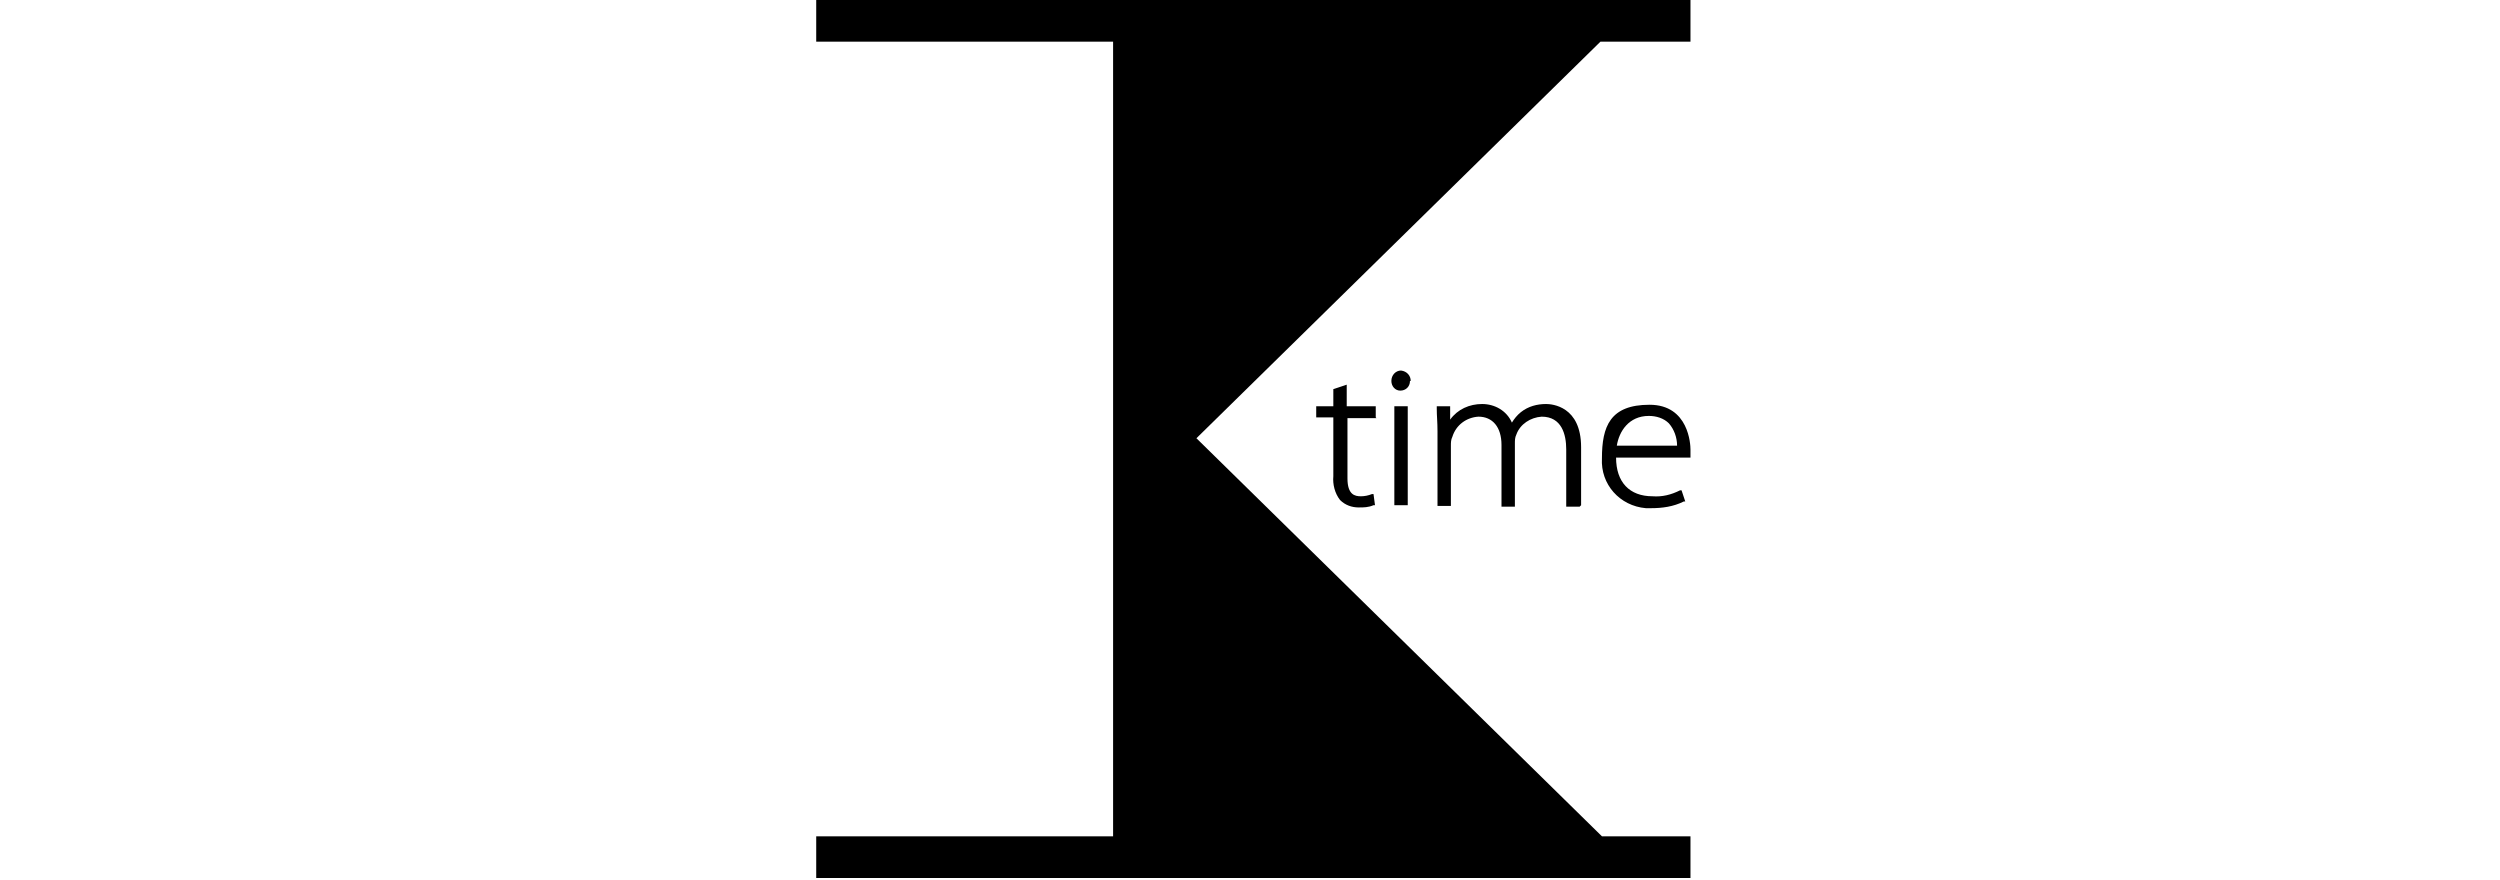 <svg xmlns="http://www.w3.org/2000/svg" id="Layer_2" viewBox="0 0 336 118.3"><g id="Group_26"><path id="Path_93" d="M109.7,0v5.6h39.9v106.8h-39.9v5.6h117.5v-5.6h-11.9l-54.5-53.5L215.1,5.6h12.1V0h-117.5Z"></path><path id="Path_94" d="M184.9,56.1v-1.5h-3.9v-2.9l-1.8.6v2.3h-2.3v1.5h2.3v7.9c-.1,1.1.2,2.3.9,3.2.7.7,1.6,1,2.5,1,.7,0,1.3,0,2-.3h.2c0,0-.2-1.5-.2-1.5h-.2c-.5.2-1,.3-1.5.3-.8,0-1.8-.2-1.8-2.4v-8.1h3.9Z"></path><rect id="Rectangle_2" x="187.4" y="54.6" width="1.8" height="13.3"></rect><path id="Path_95" d="M189.6,51.2c0-.7-.5-1.3-1.3-1.4,0,0,0,0,0,0-.7,0-1.3.6-1.3,1.4,0,.7.5,1.3,1.2,1.3,0,0,0,0,0,0h0c.7,0,1.3-.5,1.3-1.3,0,0,0,0,0,0Z"></path><path id="Path_96" d="M212.5,67.9v-7.8c0-5.5-3.9-5.8-4.7-5.8-1.2,0-2.4.3-3.4,1.1-.5.4-.9.9-1.2,1.4-.7-1.6-2.3-2.5-4-2.5-1.7,0-3.3.7-4.3,2.1v-1.8h-1.8v.3c0,1,.1,1.8.1,3.1v10h1.8v-8.1c0-.4,0-.8.2-1.2.5-1.6,1.9-2.6,3.5-2.7,1.9,0,3.1,1.4,3.1,3.8v8.3h1.8v-8.5c0-.4,0-.8.2-1.2.5-1.4,1.9-2.3,3.4-2.4,2.7,0,3.3,2.4,3.3,4.4v7.7h1.8Z"></path><path id="Path_97" d="M227.2,61.2c0-.3,0-.6,0-.8,0-.6-.2-6-5.5-6s-6.4,2.9-6.4,7.2c-.2,3.5,2.4,6.4,5.9,6.7.2,0,.5,0,.7,0,1.5,0,3-.2,4.4-.9h.2c0,0-.5-1.5-.5-1.5h-.2c-1.2.6-2.4.9-3.7.8-3.1,0-4.9-1.9-4.9-5.2h10v-.2ZM217.3,59.9c.3-1.9,1.6-4,4.3-4,1,0,2,.3,2.7,1,.7.8,1.1,1.9,1.1,3h-8.1Z"></path></g></svg>